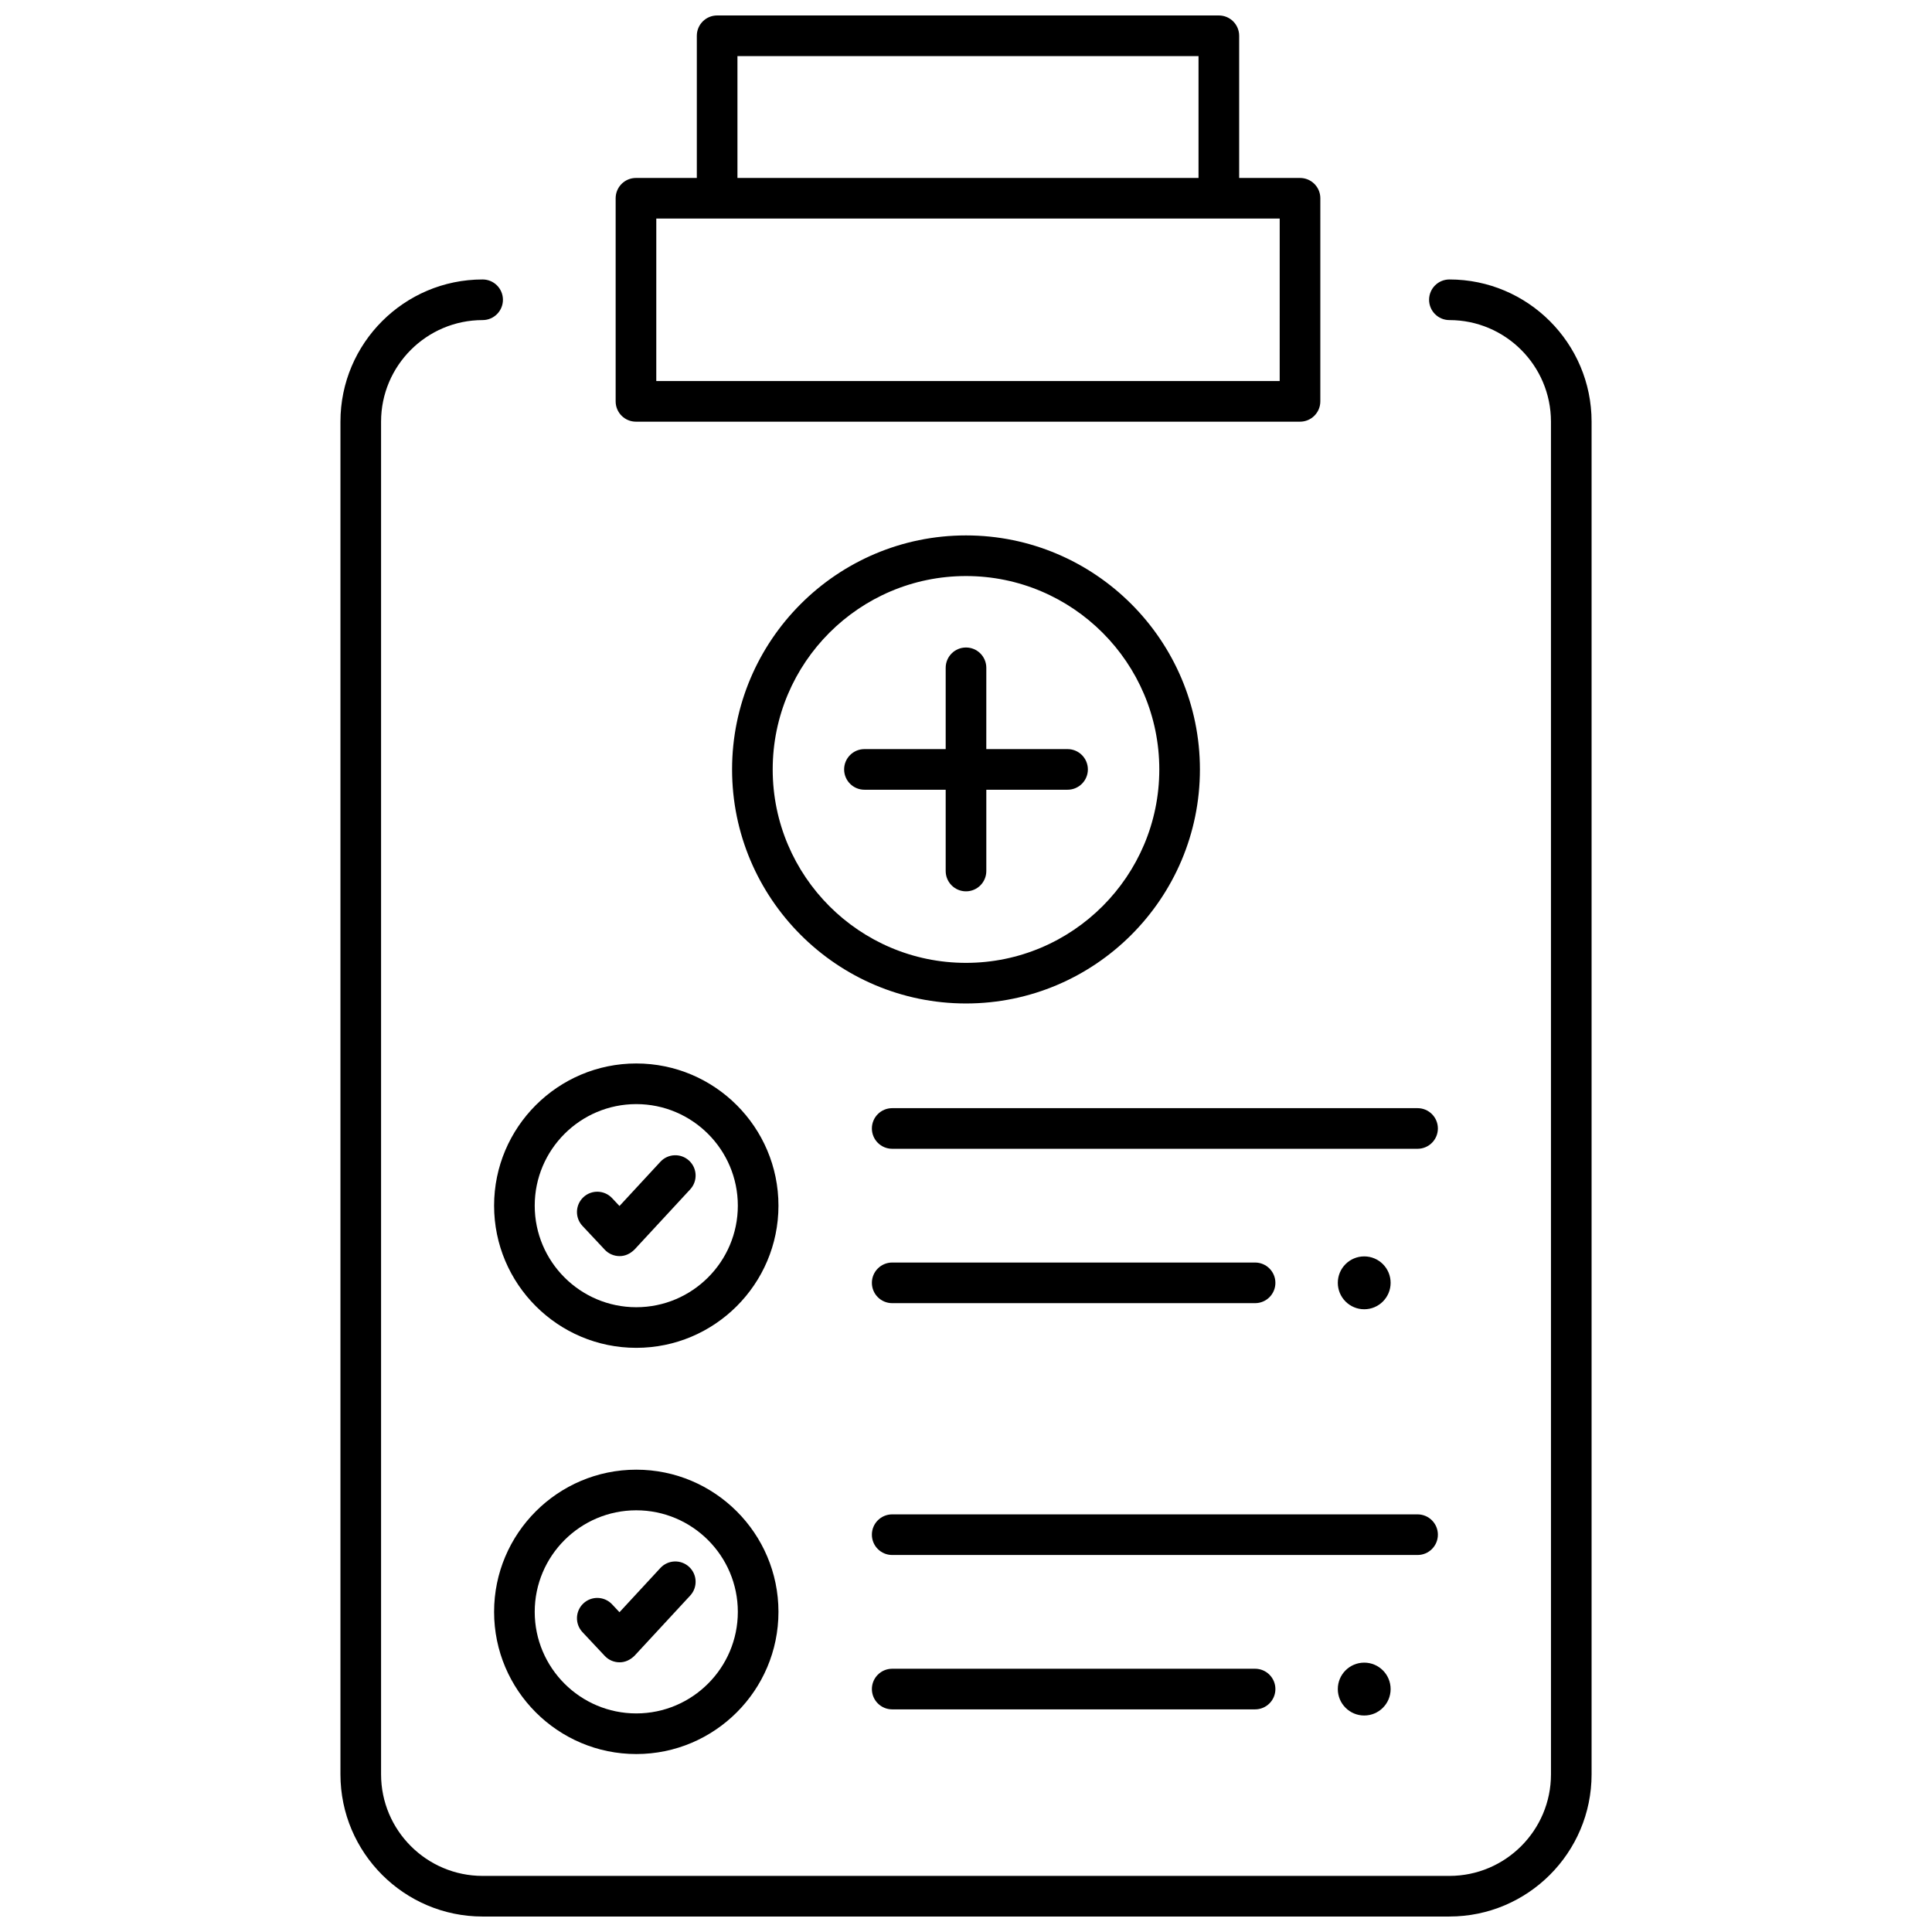 <?xml version="1.0" encoding="UTF-8"?>
<!-- Uploaded to: ICON Repo, www.svgrepo.com, Generator: ICON Repo Mixer Tools -->
<svg width="800px" height="800px" version="1.1" viewBox="144 144 512 512" xmlns="http://www.w3.org/2000/svg">
 <defs>
  <clipPath id="b">
   <path d="m234 218h332v433.9h-332z"/>
  </clipPath>
  <clipPath id="a">
   <path d="m307 148.09h187v107.91h-187z"/>
  </clipPath>
 </defs>
 <g clip-path="url(#b)">
  <path d="m528.11 651.9h-256.21c-20.777 0-37.68-16.902-37.68-37.68v-358.48c0-20.777 16.902-37.68 37.68-37.68 2.973 0 5.383 2.41 5.383 5.383 0 2.973-2.41 5.383-5.383 5.383-14.84 0-26.914 12.074-26.914 26.914v358.48c0 14.84 12.074 26.914 26.914 26.914h256.21c14.84 0 26.914-12.074 26.914-26.914l-0.004-358.48c0-14.84-12.074-26.914-26.914-26.914-2.973 0-5.383-2.41-5.383-5.383 0-2.973 2.41-5.383 5.383-5.383 20.777 0 37.68 16.902 37.68 37.68v358.48c0 20.773-16.902 37.676-37.676 37.676z"/>
 </g>
 <g clip-path="url(#a)">
  <path d="m488.52 191.16h-16.129v-37.68c0-2.973-2.41-5.383-5.383-5.383h-132.96c-2.973 0-5.383 2.41-5.383 5.383v37.68h-16.129c-2.973 0-5.383 2.41-5.383 5.383v53.824c0 2.973 2.41 5.383 5.383 5.383h175.98c2.973 0 5.383-2.41 5.383-5.383l0.004-53.828c0-2.973-2.41-5.379-5.383-5.379zm-149.09-32.297h122.19v32.297h-122.19zm143.7 86.121h-165.21l0.004-43.062h165.21z"/>
 </g>
 <path d="m312.62 501.19c-20.777 0-37.68-16.902-37.68-37.68 0-20.777 16.902-37.68 37.68-37.68s37.68 16.902 37.68 37.68c0 20.777-16.902 37.68-37.68 37.68zm0-64.59c-14.84 0-26.914 12.074-26.914 26.914s12.074 26.914 26.914 26.914 26.914-12.074 26.914-26.914c0-14.844-12.074-26.914-26.914-26.914z"/>
 <path d="m308.19 476.88c-1.488 0-2.91-0.613-3.926-1.699l-5.906-6.301c-2.035-2.168-1.922-5.574 0.246-7.609 2.168-2.031 5.574-1.922 7.609 0.246l1.953 2.086 10.844-11.723c2.019-2.184 5.426-2.316 7.606-0.297 2.184 2.019 2.316 5.422 0.297 7.606l-14.77 15.961c-1.199 1.16-2.516 1.734-3.953 1.73z"/>
 <path d="m519.67 448.44h-139.23c-2.973 0-5.383-2.41-5.383-5.383s2.41-5.383 5.383-5.383h139.23c2.973 0 5.383 2.41 5.383 5.383s-2.41 5.383-5.383 5.383z"/>
 <path d="m476.61 489.35h-96.168c-2.973 0-5.383-2.41-5.383-5.383s2.41-5.383 5.383-5.383h96.168c2.973 0 5.383 2.41 5.383 5.383 0 2.977-2.406 5.383-5.383 5.383z"/>
 <path d="m519.67 556.09h-139.23c-2.973 0-5.383-2.41-5.383-5.383 0-2.973 2.41-5.383 5.383-5.383h139.23c2.973 0 5.383 2.41 5.383 5.383 0 2.973-2.41 5.383-5.383 5.383z"/>
 <path d="m476.61 597h-96.168c-2.973 0-5.383-2.41-5.383-5.383 0-2.973 2.41-5.383 5.383-5.383h96.168c2.973 0 5.383 2.41 5.383 5.383 0 2.973-2.406 5.383-5.383 5.383z"/>
 <path d="m512.53 483.96c0 3.871-3.133 7.008-6.996 7.008-3.867 0-7-3.137-7-7.008 0-3.867 3.133-7.004 7-7.004 3.863 0 6.996 3.137 6.996 7.004"/>
 <path d="m512.53 591.62c0 3.871-3.133 7.008-6.996 7.008-3.867 0-7-3.137-7-7.008 0-3.867 3.133-7.004 7-7.004 3.863 0 6.996 3.137 6.996 7.004"/>
 <path d="m400 285.89c-34.184 0-61.992 27.824-61.992 62.02 0 34.199 27.809 62.02 61.992 62.02s61.992-27.824 61.992-62.02c-0.004-34.195-27.812-62.02-61.992-62.02zm0 113.28c-28.246 0-51.227-22.992-51.227-51.254 0-28.266 22.98-51.258 51.227-51.258s51.227 22.992 51.227 51.254c-0.004 28.262-22.98 51.258-51.227 51.258z"/>
 <path d="m426.91 342.52h-21.531l0.004-21.543c0-2.973-2.41-5.383-5.383-5.383s-5.383 2.41-5.383 5.383v21.543h-21.531c-2.973 0-5.383 2.41-5.383 5.383s2.41 5.383 5.383 5.383h21.531v21.543c0 2.973 2.41 5.383 5.383 5.383s5.383-2.41 5.383-5.383v-21.543h21.531c2.973 0 5.383-2.41 5.383-5.383-0.004-2.973-2.414-5.383-5.387-5.383z"/>
 <path d="m312.62 608.84c-20.777 0-37.68-16.902-37.68-37.68 0-20.777 16.902-37.68 37.68-37.68s37.68 16.902 37.68 37.68c0 20.777-16.902 37.68-37.68 37.68zm0-64.594c-14.84 0-26.914 12.074-26.914 26.914 0 14.84 12.074 26.914 26.914 26.914s26.914-12.074 26.914-26.914c0-14.84-12.074-26.914-26.914-26.914z"/>
 <path d="m308.19 584.53c-1.488 0-2.91-0.613-3.926-1.699l-5.906-6.301c-2.035-2.168-1.922-5.574 0.246-7.609 2.168-2.031 5.574-1.922 7.609 0.246l1.953 2.086 10.844-11.723c2.019-2.184 5.426-2.316 7.606-0.297 2.184 2.019 2.316 5.422 0.297 7.606l-14.77 15.961c-1.199 1.156-2.516 1.734-3.953 1.73z"/>
</svg>